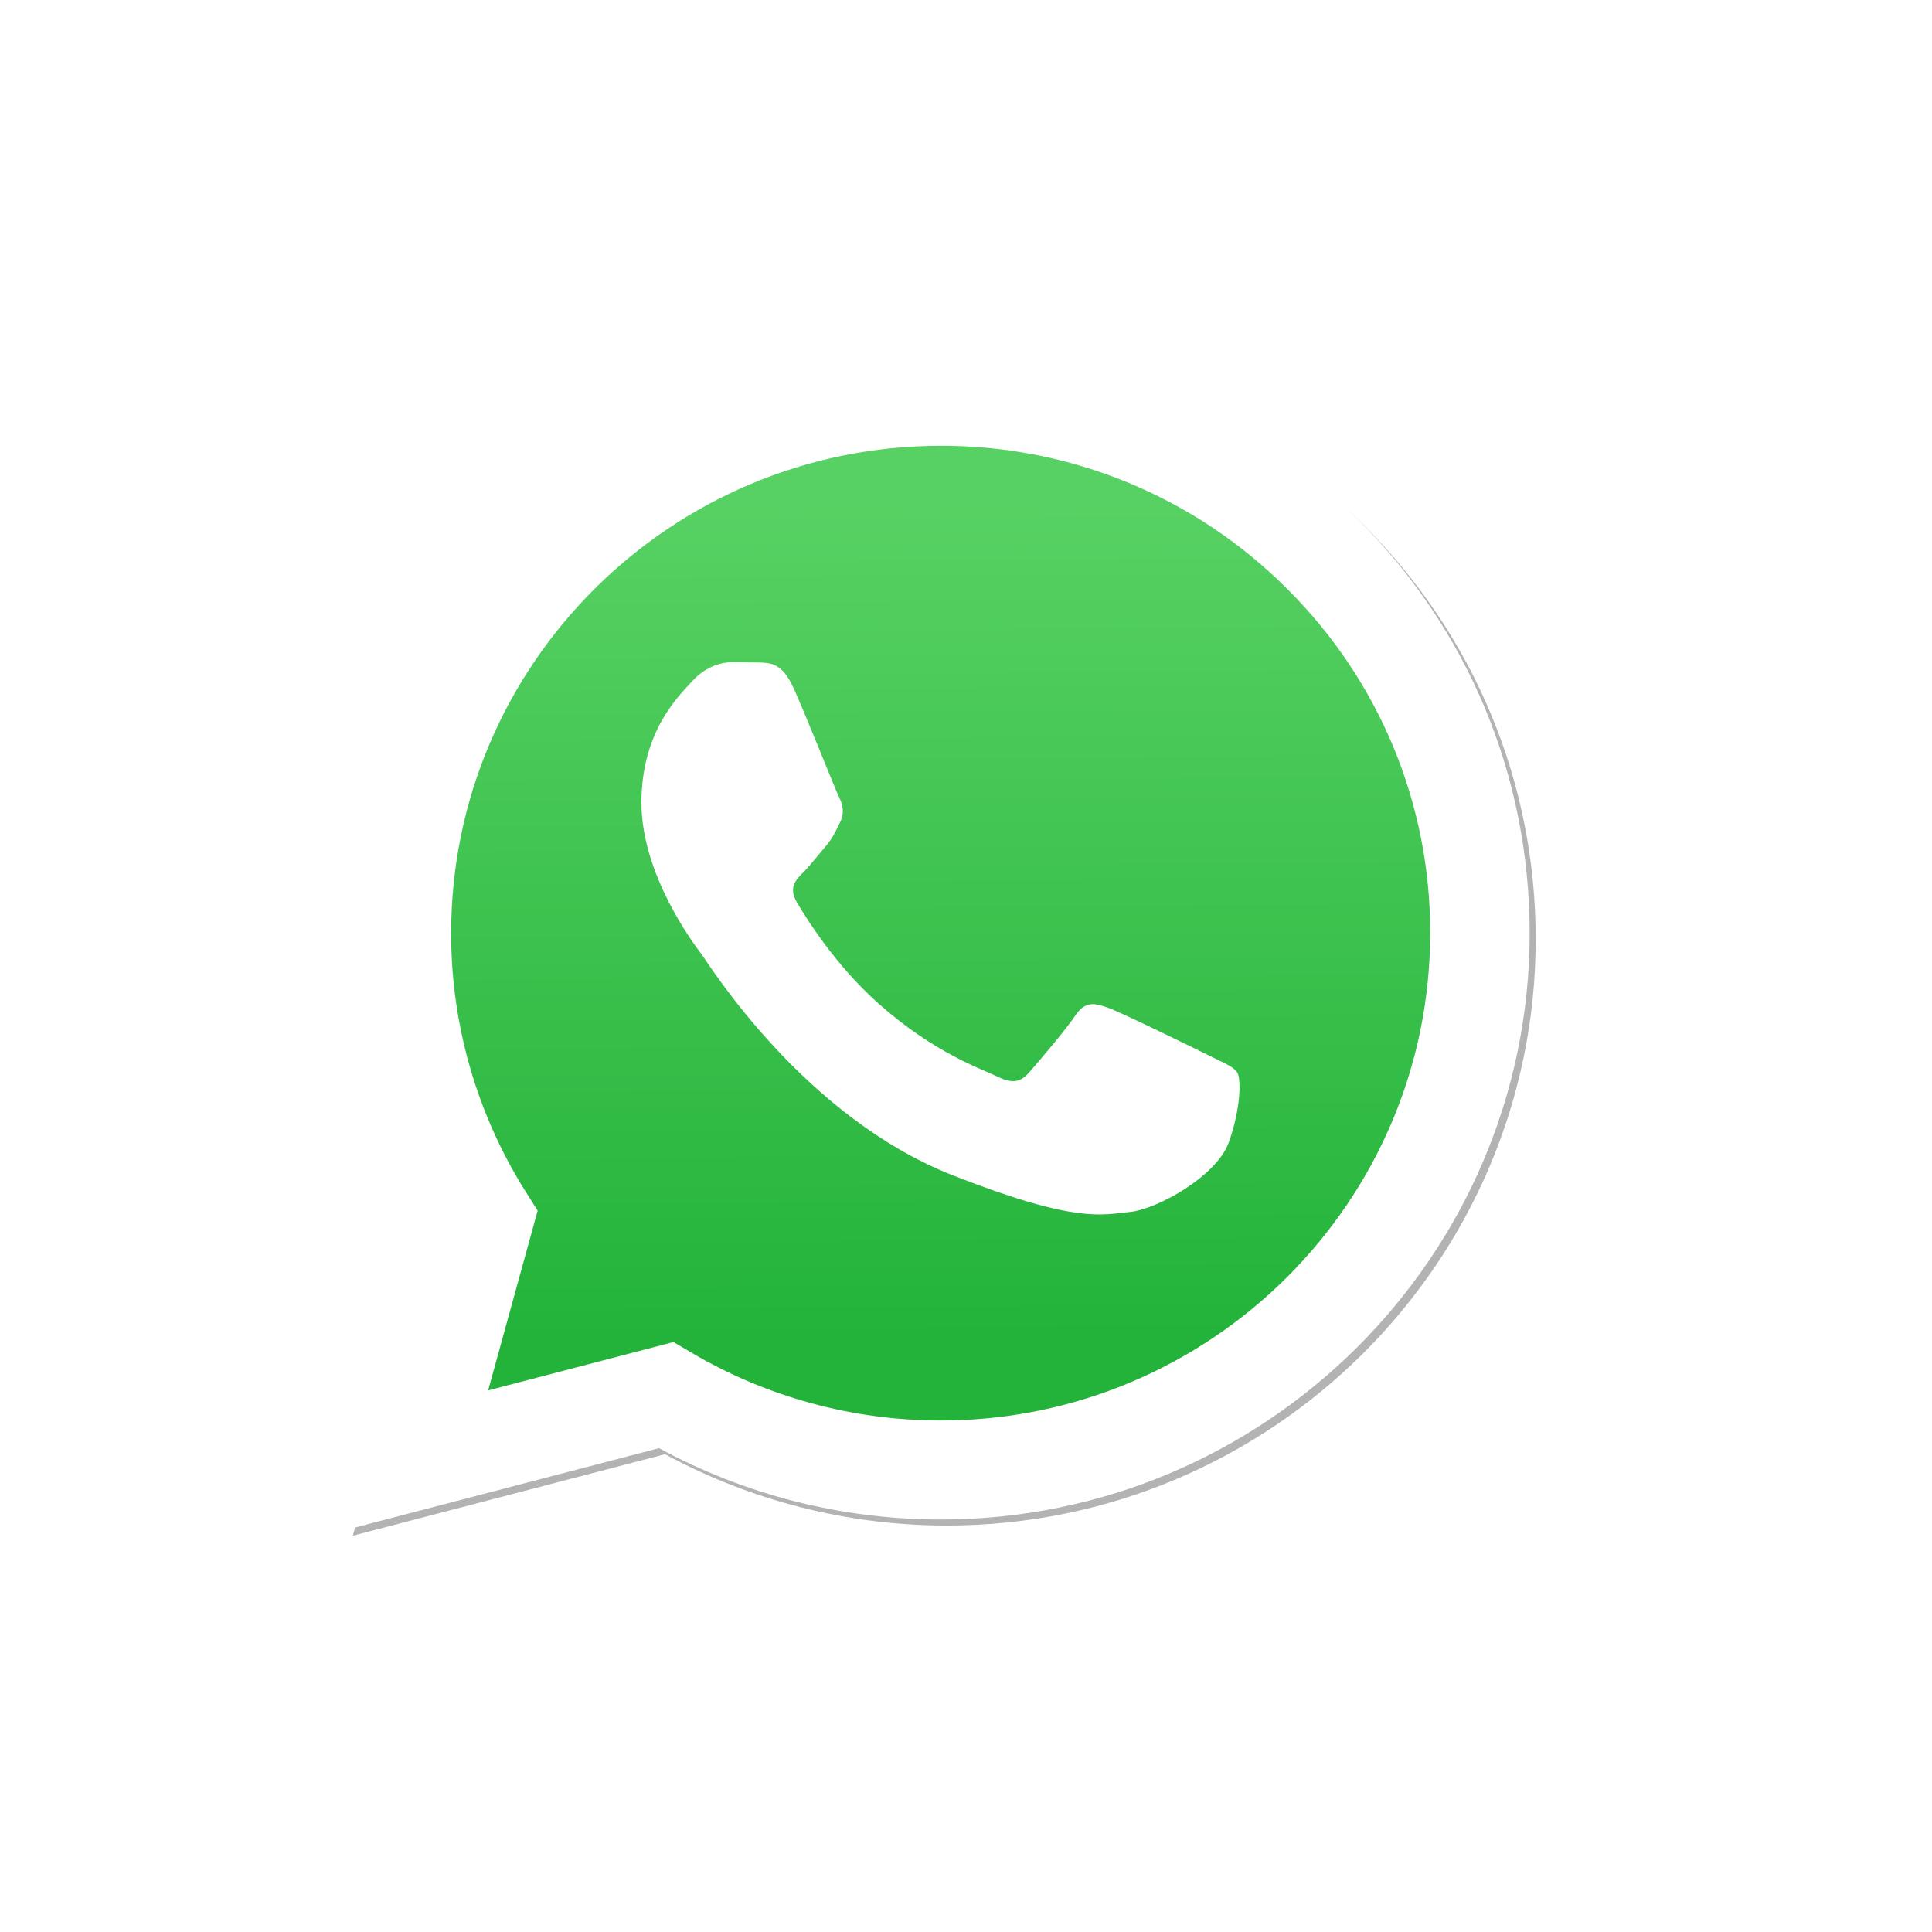 <svg width="39" height="39" viewBox="0 0 39 39" fill="none" xmlns="http://www.w3.org/2000/svg">
<g filter="url(#filter0_f_335_298)">
<path d="M13.716 27.213L14.078 27.426C15.594 28.322 17.334 28.796 19.107 28.797H19.111C24.557 28.797 28.99 24.385 28.992 18.962C28.993 16.334 27.966 13.863 26.101 12.005C25.186 11.088 24.097 10.361 22.898 9.866C21.699 9.371 20.413 9.117 19.115 9.12C13.664 9.12 9.231 13.532 9.229 18.954C9.227 20.806 9.75 22.62 10.74 24.188L10.975 24.56L9.977 28.189L13.716 27.213ZM7.122 31L8.809 24.869C7.769 23.075 7.221 21.039 7.222 18.953C7.225 12.429 12.558 7.122 19.111 7.122C22.291 7.123 25.276 8.355 27.521 10.592C29.766 12.828 31.001 15.801 31 18.963C30.997 25.487 25.663 30.795 19.111 30.795H19.106C17.116 30.794 15.161 30.297 13.425 29.355L7.122 31Z" fill="#B3B3B3"/>
</g>
<path d="M7 30.878L8.687 24.747C7.645 22.948 7.097 20.908 7.1 18.832C7.103 12.308 12.436 7 18.989 7C22.169 7.002 25.154 8.234 27.399 10.47C29.644 12.707 30.879 15.68 30.878 18.841C30.875 25.365 25.541 30.673 18.989 30.673H18.984C16.994 30.673 15.039 30.176 13.303 29.233L7 30.878Z" fill="white"/>
<path d="M18.993 8.999C13.542 8.999 9.109 13.41 9.107 18.833C9.104 20.684 9.628 22.499 10.618 24.066L10.853 24.439L9.854 28.067L13.595 27.091L13.956 27.304C15.472 28.2 17.212 28.674 18.985 28.675H18.989C24.435 28.675 28.868 24.263 28.87 18.84C28.874 17.548 28.621 16.268 28.125 15.073C27.628 13.879 26.899 12.795 25.979 11.883C25.064 10.966 23.975 10.239 22.776 9.744C21.577 9.249 20.291 8.996 18.993 8.999Z" fill="url(#paint0_linear_335_298)"/>
<path fill-rule="evenodd" clip-rule="evenodd" d="M16.017 13.885C15.795 13.393 15.56 13.383 15.349 13.374L14.78 13.367C14.581 13.367 14.259 13.441 13.987 13.737C13.715 14.033 12.948 14.749 12.948 16.204C12.948 17.659 14.012 19.065 14.161 19.262C14.309 19.46 16.215 22.541 19.235 23.726C21.744 24.712 22.255 24.516 22.8 24.466C23.345 24.417 24.557 23.751 24.805 23.06C25.052 22.37 25.052 21.778 24.978 21.654C24.904 21.531 24.706 21.457 24.409 21.309C24.111 21.161 22.651 20.446 22.379 20.347C22.107 20.248 21.909 20.199 21.71 20.495C21.512 20.791 20.943 21.457 20.77 21.654C20.597 21.852 20.424 21.877 20.126 21.729C19.829 21.581 18.872 21.269 17.737 20.261C16.854 19.477 16.258 18.509 16.085 18.213C15.911 17.917 16.066 17.757 16.215 17.61C16.349 17.477 16.512 17.264 16.661 17.092C16.81 16.919 16.859 16.796 16.958 16.599C17.057 16.402 17.007 16.229 16.933 16.081C16.859 15.933 16.282 14.47 16.017 13.885Z" fill="white"/>
<defs>
<filter id="filter0_f_335_298" x="0.06" y="0.06" width="38.002" height="38.002" filterUnits="userSpaceOnUse" color-interpolation-filters="sRGB">
<feFlood flood-opacity="0" result="BackgroundImageFix"/>
<feBlend mode="normal" in="SourceGraphic" in2="BackgroundImageFix" result="shape"/>
<feGaussianBlur stdDeviation="3.531" result="effect1_foregroundBlur_335_298"/>
</filter>
<linearGradient id="paint0_linear_335_298" x1="18.788" y1="10.18" x2="18.887" y2="26.994" gradientUnits="userSpaceOnUse">
<stop stop-color="#57D163"/>
<stop offset="1" stop-color="#23B33A"/>
</linearGradient>
</defs>
</svg>
